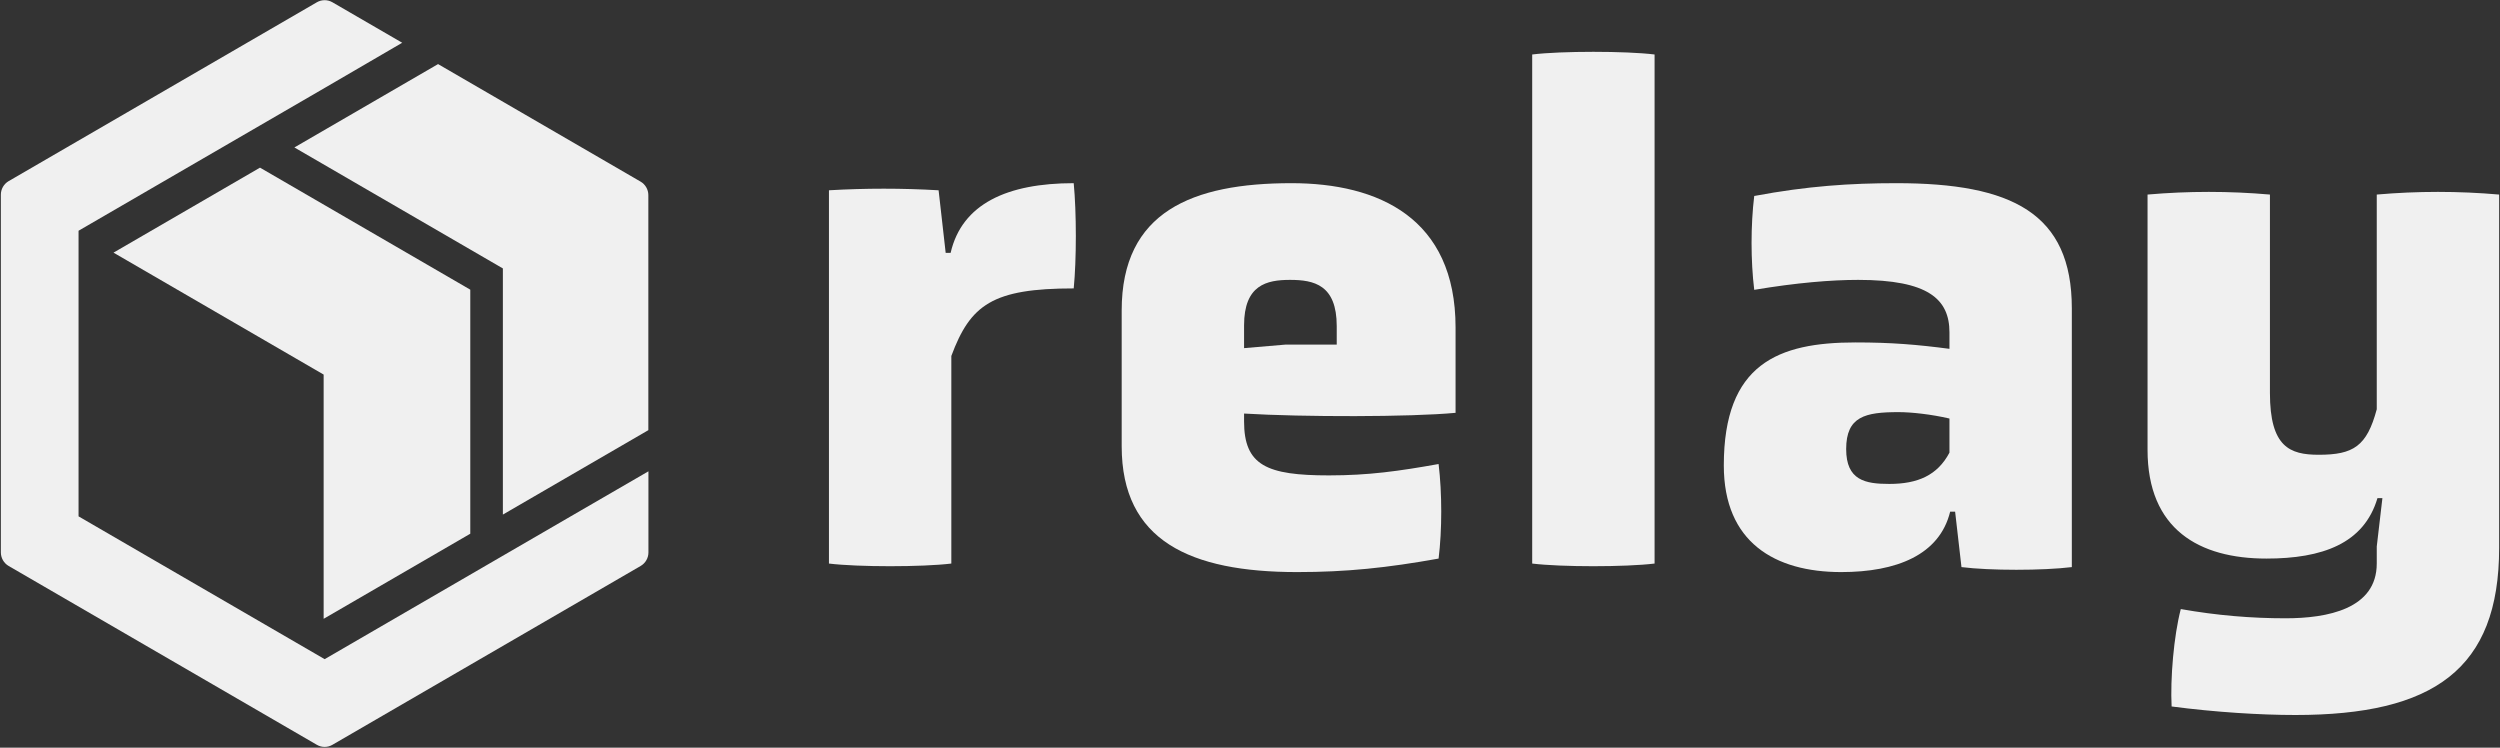 <svg width="107" height="32" viewBox="0 0 107 32" fill="none" xmlns="http://www.w3.org/2000/svg">
<rect x="0" y="0" width="107" height="32" fill="#333333" stroke="none"/>
<g clip-path="url(#clip0_29_21461)">
<path d="M13.852 26.485L20.128 22.843V12.398L11.128 7.175L4.858 10.813L13.852 16.032V26.485Z" fill="#F0F0F0"/>
<path fill-rule="evenodd" clip-rule="evenodd" d="M13.895 3.764L17.214 1.83L14.227 0.097C14.021 -0.022 13.768 -0.022 13.562 0.097L0.369 7.753C0.164 7.873 0.037 8.093 0.037 8.332V23.644C0.037 23.882 0.164 24.103 0.369 24.223L13.562 31.878C13.768 31.998 14.021 31.998 14.227 31.878L27.42 24.223C27.626 24.103 27.753 23.882 27.753 23.644V20.172L24.427 22.1L13.895 28.212L3.362 22.1V9.876L13.895 3.764Z" fill="#F0F0F0"/>
<path d="M21.523 22.024L27.749 18.411V8.352C27.749 8.113 27.622 7.892 27.416 7.773L18.749 2.743L12.6 6.311L21.523 11.489V22.024Z" fill="#F0F0F0"/>
<path d="M101.725 24.12V23.39L101.967 21.321H101.755C101.18 23.268 99.394 23.907 97.002 23.907C94.126 23.907 91.915 22.66 91.915 19.251V8.327C93.671 8.175 95.397 8.175 97.153 8.327V16.817C97.153 19.13 98.001 19.464 99.243 19.464C100.726 19.464 101.301 19.099 101.725 17.517V8.327C103.481 8.175 105.207 8.175 106.963 8.327V23.451C106.963 28.654 104.147 30.602 98.243 30.602C96.73 30.602 94.792 30.48 92.945 30.237C92.885 29.05 93.036 27.224 93.338 26.068C94.883 26.342 96.366 26.463 97.82 26.463C99.606 26.463 101.725 26.068 101.725 24.12Z" fill="#F0F0F0"/>
<path d="M83.951 24.272L83.679 21.899H83.467C83.013 23.755 81.166 24.485 78.804 24.485C75.959 24.485 73.779 23.207 73.779 19.921C73.779 15.569 76.11 14.656 79.41 14.656C80.954 14.656 82.044 14.748 83.437 14.93V14.23C83.437 12.8 82.528 11.979 79.531 11.979C78.381 11.979 76.897 12.1 75.081 12.405C74.929 11.157 74.929 9.636 75.081 8.388C77.351 7.962 79.198 7.84 81.166 7.84C86.101 7.84 88.674 9.118 88.674 13.196V24.272C87.433 24.425 85.162 24.425 83.951 24.272ZM83.437 19.373V17.913C82.65 17.73 81.802 17.639 81.257 17.639C79.834 17.639 79.016 17.821 79.016 19.221C79.016 20.56 79.834 20.712 80.863 20.712C82.074 20.712 82.922 20.347 83.437 19.373Z" fill="#F0F0F0"/>
<path d="M65.578 24.12V2.332C66.819 2.18 69.574 2.18 70.816 2.332V24.12C69.574 24.272 66.819 24.272 65.578 24.12Z" fill="#F0F0F0"/>
<path d="M62.298 14.018V17.669C60.361 17.852 55.759 17.852 53.246 17.7V18.034C53.246 19.921 54.215 20.347 56.879 20.347C58.575 20.347 59.876 20.164 61.572 19.86C61.723 21.108 61.723 22.69 61.572 23.907C59.362 24.303 57.636 24.485 55.517 24.485C50.945 24.485 48.008 23.146 48.008 19.099V13.287C48.008 9.057 51.036 7.84 55.274 7.84C58.998 7.84 62.298 9.331 62.298 14.018ZM57.212 14.748V13.957C57.212 12.192 56.243 11.979 55.214 11.979C54.215 11.979 53.246 12.192 53.246 13.926V14.9L55.032 14.748H57.212Z" fill="#F0F0F0"/>
<path d="M35.479 24.12V8.144C37.054 8.053 38.598 8.053 40.172 8.144L40.475 10.822H40.687C41.171 8.723 43.109 7.84 45.955 7.84C46.076 9.088 46.076 11.127 45.955 12.344C42.473 12.344 41.534 13.044 40.717 15.235V24.12C39.476 24.272 36.721 24.272 35.479 24.12Z" fill="#F0F0F0"/>
</g>
<defs>
<clipPath id="clip0_29_21461">
<rect width="107" height="32" fill="white"/>
</clipPath>
</defs>
</svg>
